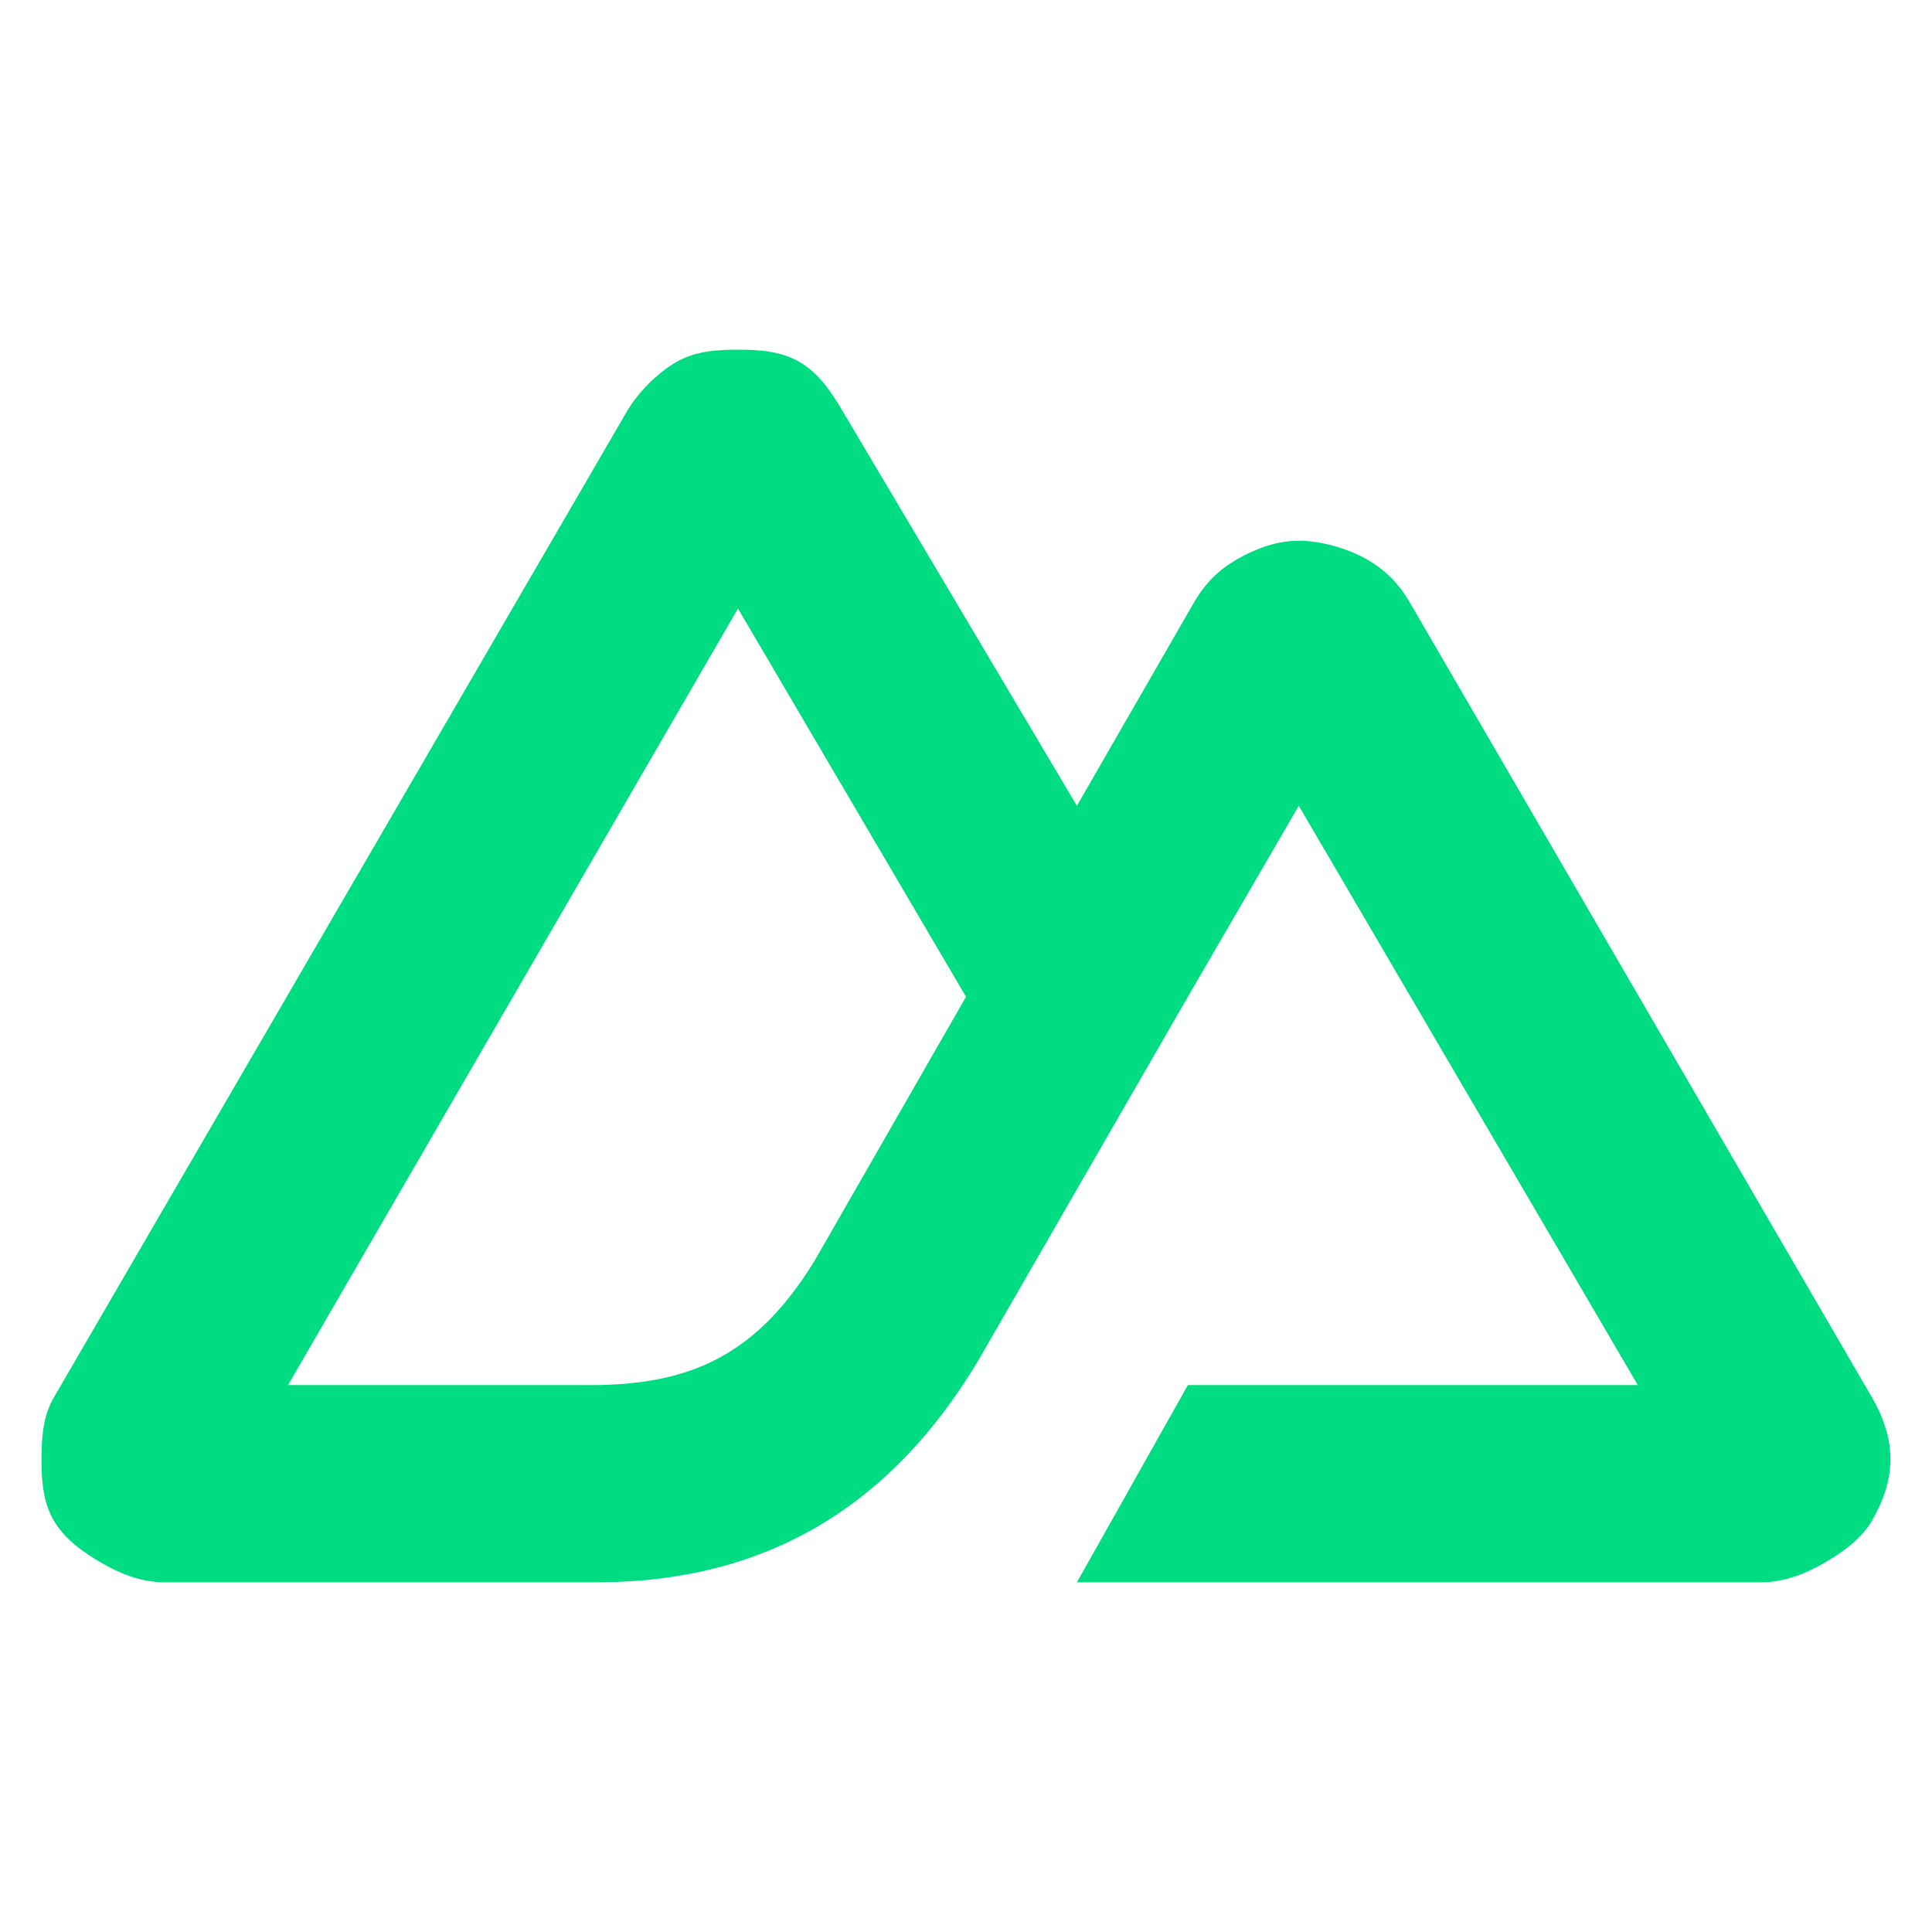 <svg width="32" height="32" viewBox="0 0 32 32" fill="none" xmlns="http://www.w3.org/2000/svg">
<path d="M17.837 26.208H29.169C29.53 26.208 29.876 26.081 30.189 25.902C30.503 25.723 30.826 25.498 31.006 25.187C31.187 24.877 31.313 24.525 31.312 24.166C31.312 23.808 31.187 23.456 31.006 23.146L23.35 9.977C23.169 9.667 22.948 9.441 22.635 9.262C22.322 9.083 21.874 8.956 21.512 8.956C21.151 8.956 20.805 9.083 20.492 9.262C20.178 9.441 19.958 9.667 19.777 9.977L17.837 13.346L13.958 6.812C13.777 6.502 13.557 6.175 13.244 5.996C12.931 5.816 12.585 5.792 12.223 5.792C11.861 5.792 11.515 5.816 11.202 5.996C10.889 6.175 10.566 6.502 10.385 6.812L0.892 23.146C0.711 23.456 0.688 23.808 0.688 24.166C0.687 24.525 0.711 24.877 0.892 25.187C1.072 25.498 1.395 25.723 1.708 25.902C2.022 26.081 2.368 26.208 2.729 26.208H9.875C12.706 26.208 14.767 24.938 16.204 22.533L19.675 16.51L21.512 13.346L27.127 22.941H19.675L17.837 26.208ZM9.773 22.941H4.771L12.223 10.079L16 16.51L13.498 20.872C12.544 22.432 11.456 22.942 9.773 22.942L9.773 22.941Z" fill="#00DC82"/>
</svg>
